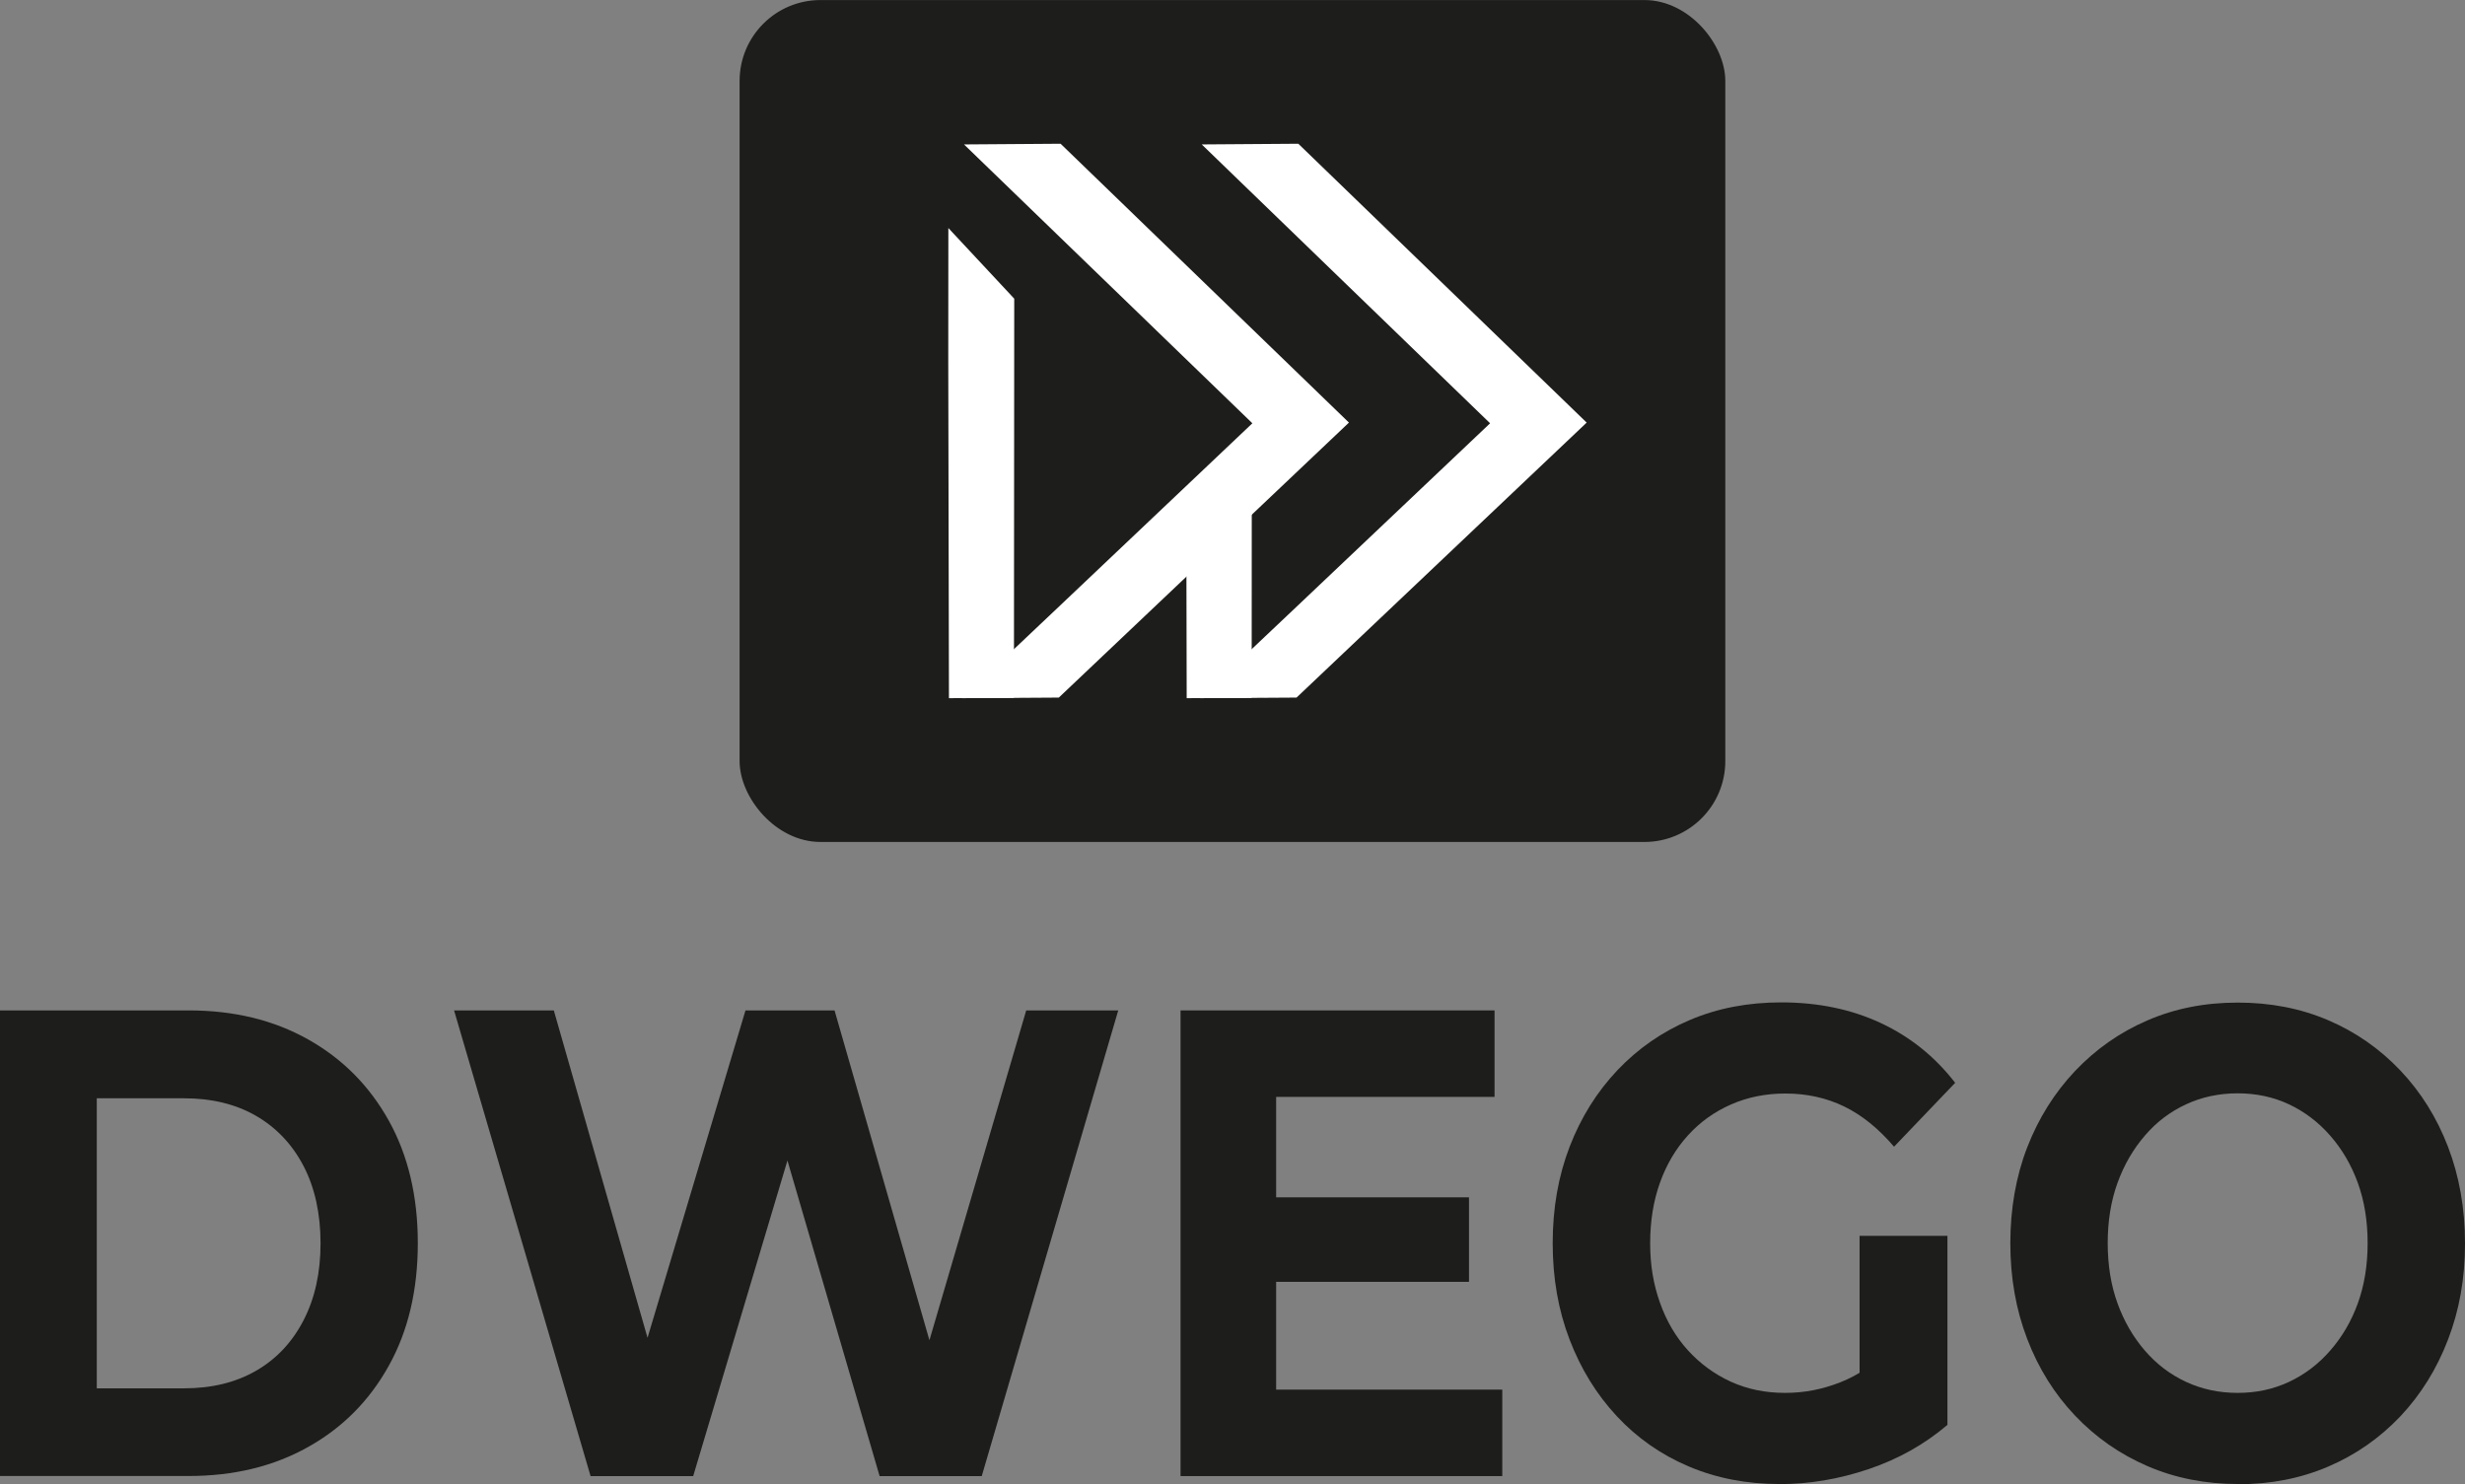 <?xml version="1.0" encoding="UTF-8"?><svg id="Layer_2" xmlns="http://www.w3.org/2000/svg" viewBox="0 0 248.85 149.81"><rect x="0" y="0" width="248.85" height="149.81" fill="#808080" stroke="none"/><defs><style>.cls-1{fill:#fff;}.cls-2{stroke:#1d1d1b;stroke-miterlimit:10;stroke-width:.65px;}.cls-2,.cls-3{fill:#1d1d1b;}</style></defs><g id="Camada_1"><g><rect class="cls-2" x="74.99" y=".33" width="98.86" height="84.34" rx="7.84" ry="7.84"/><g><polygon class="cls-1" points="136.18 42.66 106.89 70.42 97.13 70.48 106.92 61.22 126.43 42.73 107.04 23.98 97.32 14.58 107.07 14.51 136.18 42.66"/><polyline class="cls-1" points="102.36 70.45 102.39 30.15 95.74 23.02 95.73 36.5 95.8 70.48 106.89 70.42"/><polygon class="cls-1" points="160.18 42.66 130.89 70.42 121.13 70.48 130.92 61.22 150.43 42.73 131.04 23.98 121.32 14.58 131.07 14.51 160.18 42.66"/><polyline class="cls-1" points="126.36 70.45 126.37 51.22 122.55 54.67 119.77 56.33 119.8 70.48 130.89 70.42"/></g></g><path class="cls-3" d="m0,149.01v-47.01h19.05c4.55,0,8.57.97,12.04,2.92,3.48,1.95,6.19,4.68,8.15,8.19,1.96,3.51,2.94,7.65,2.94,12.39s-.98,8.88-2.94,12.39c-1.96,3.52-4.67,6.25-8.15,8.19-3.48,1.95-7.49,2.92-12.04,2.92H0Zm9.77-8.86h8.81c2.8,0,5.22-.59,7.28-1.78,2.06-1.19,3.65-2.89,4.79-5.1s1.71-4.8,1.71-7.76-.57-5.6-1.71-7.79c-1.14-2.19-2.74-3.88-4.79-5.07-2.06-1.19-4.48-1.78-7.28-1.78h-8.81v29.28Z"/><path class="cls-3" d="m59.62,149.01l-13.78-47.01h10.07l11.92,41.64h-5.03l12.46-41.64h8.99l11.98,41.64h-4.85l12.22-41.64h9.29l-13.78,47.01h-10.31l-10.67-36.53h2.76l-10.91,36.53h-10.37Z"/><path class="cls-3" d="m128.83,140.28h22.83v8.73h-32.48v-47.01h31.7v8.73h-22.05v29.55Zm-.72-19.41h20.19v8.53h-20.19v-8.53Z"/><path class="cls-3" d="m179.64,149.81c-3.32,0-6.37-.59-9.17-1.78-2.8-1.19-5.21-2.88-7.25-5.07-2.04-2.19-3.63-4.77-4.76-7.72-1.14-2.96-1.71-6.2-1.71-9.74s.57-6.78,1.71-9.74c1.14-2.96,2.75-5.53,4.82-7.72,2.08-2.19,4.51-3.88,7.31-5.07,2.79-1.19,5.87-1.78,9.23-1.78,3.71,0,7.06.69,10.04,2.08,2.98,1.39,5.48,3.4,7.52,6.04l-6.17,6.45c-1.56-1.83-3.24-3.19-5.03-4.06s-3.78-1.31-5.93-1.31c-2,0-3.83.37-5.51,1.11-1.68.74-3.13,1.78-4.34,3.12-1.22,1.34-2.16,2.93-2.82,4.77s-.99,3.87-.99,6.11.33,4.15.99,6.01c.66,1.86,1.6,3.46,2.82,4.8,1.22,1.34,2.66,2.4,4.31,3.16,1.66.76,3.48,1.14,5.48,1.14s3.78-.36,5.6-1.07c1.82-.72,3.58-1.9,5.3-3.56l5.51,7.86c-2.32,1.97-4.97,3.46-7.97,4.47-3,1.01-5.99,1.51-8.99,1.51Zm8.09-7.39v-17.66h8.87v19.07l-8.87-1.41Z"/><path class="cls-3" d="m225.96,149.81c-3.32,0-6.37-.6-9.17-1.81-2.8-1.21-5.23-2.91-7.31-5.1-2.08-2.19-3.69-4.77-4.82-7.72-1.14-2.96-1.71-6.18-1.71-9.67s.57-6.77,1.71-9.7c1.14-2.93,2.75-5.5,4.82-7.69,2.08-2.19,4.5-3.9,7.28-5.1,2.78-1.21,5.82-1.81,9.14-1.81s6.36.59,9.14,1.78c2.78,1.19,5.2,2.88,7.28,5.07,2.08,2.19,3.69,4.77,4.82,7.72s1.71,6.2,1.71,9.74-.57,6.73-1.71,9.7c-1.14,2.98-2.75,5.56-4.82,7.76-2.08,2.19-4.5,3.88-7.28,5.07s-5.8,1.78-9.08,1.78Zm-.06-9.2c1.88,0,3.6-.37,5.18-1.11,1.58-.74,2.97-1.79,4.16-3.16,1.2-1.37,2.13-2.95,2.79-4.77s.99-3.84.99-6.08-.33-4.26-.99-6.08-1.59-3.4-2.79-4.77c-1.2-1.37-2.59-2.42-4.16-3.16-1.58-.74-3.31-1.11-5.18-1.11s-3.62.37-5.21,1.11c-1.6.74-2.99,1.79-4.16,3.16-1.18,1.37-2.1,2.95-2.76,4.77s-.99,3.84-.99,6.08.33,4.26.99,6.08,1.58,3.4,2.76,4.77c1.18,1.37,2.57,2.42,4.16,3.16,1.6.74,3.33,1.11,5.21,1.11Z"/></g></svg>